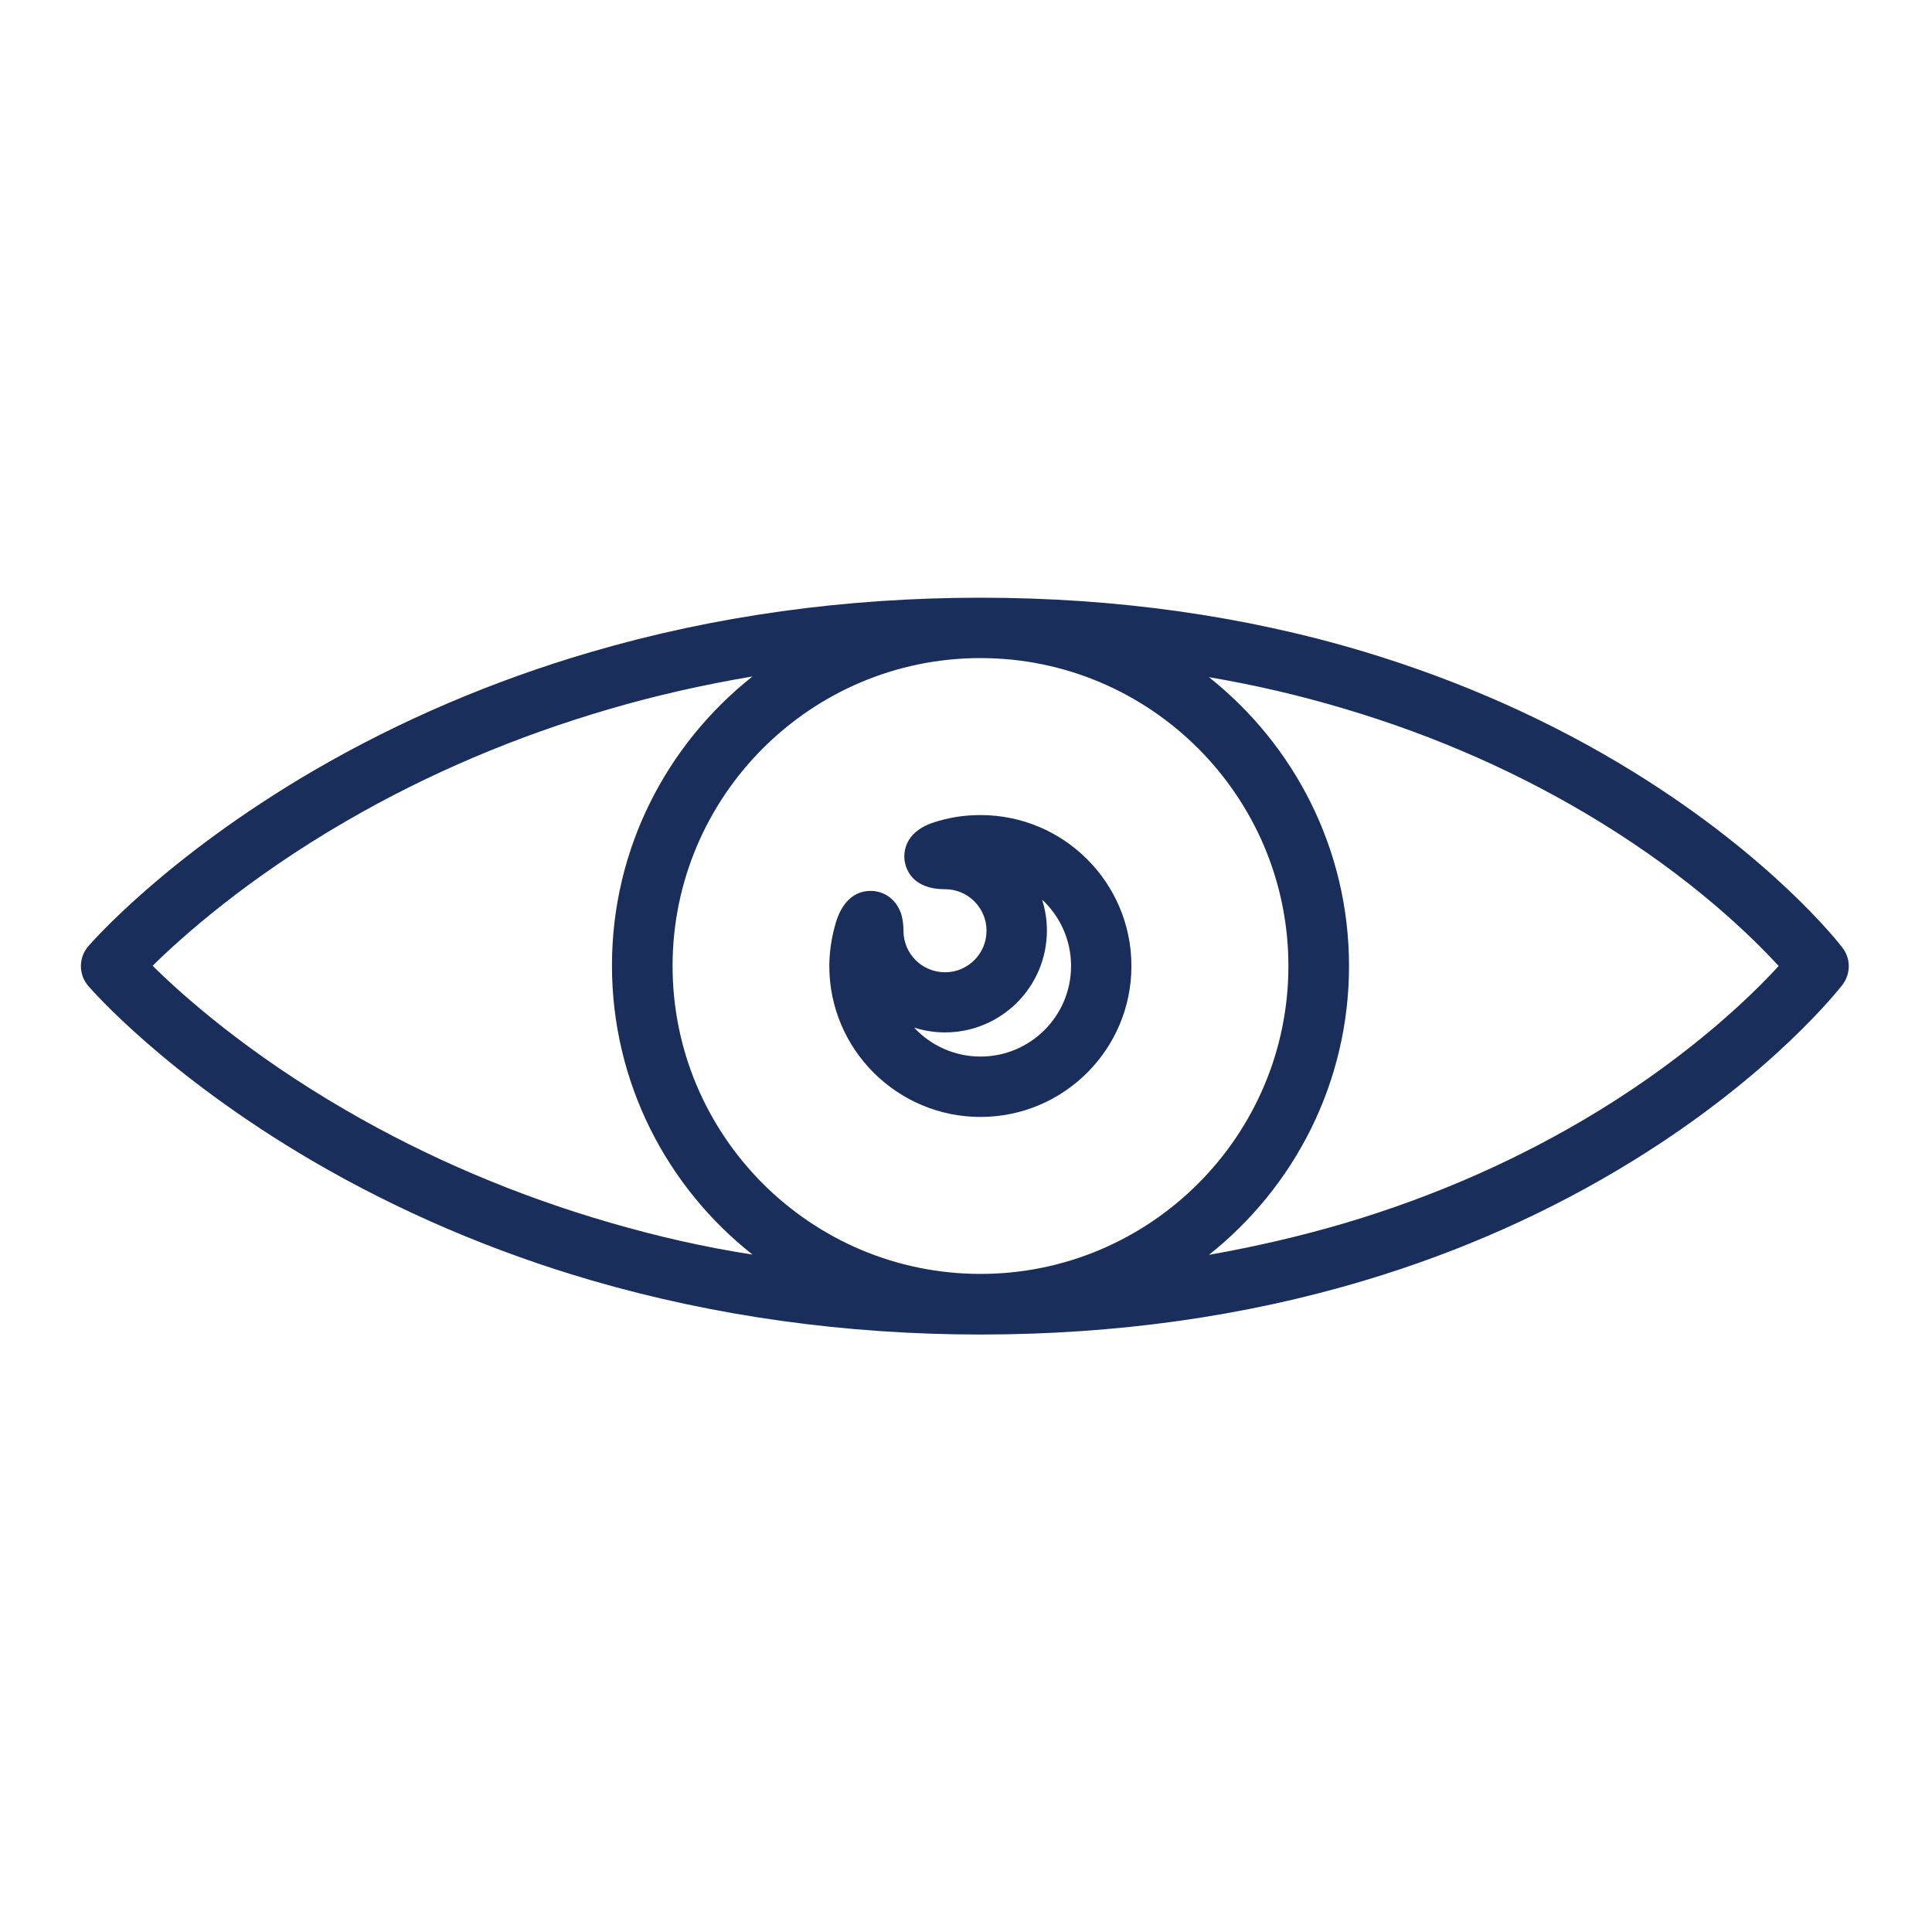 <?xml version="1.0" encoding="utf-8"?>
<!-- Generator: Adobe Illustrator 18.0.0, SVG Export Plug-In . SVG Version: 6.00 Build 0)  -->
<!DOCTYPE svg PUBLIC "-//W3C//DTD SVG 1.1//EN" "http://www.w3.org/Graphics/SVG/1.1/DTD/svg11.dtd">
<svg version="1.1" id="Layer_1" xmlns:sketch="http://www.bohemiancoding.com/sketch/ns"
	 xmlns="http://www.w3.org/2000/svg" xmlns:xlink="http://www.w3.org/1999/xlink" x="0px" y="0px" viewBox="0 0 800 800"
	 enable-background="new 0 0 800 800" xml:space="preserve">
<title>13-02-2015 - eye</title>
<desc>Created with Sketch.</desc>
<g>
	<path fill="#1A2E5C" d="M762.9,392.4c-1.1-1.5-28.8-37.2-86.9-73c-33.9-20.9-71.2-37.5-111-49.5C515.5,255,462,247.5,406,247.5
		c-55.9,0-110.1,7.5-161,22.4c-40.8,11.9-79.6,28.5-115.3,49.3c-61.1,35.7-91.9,71.2-93.2,72.7c-4,4.7-4,11.6,0,16.3
		c1.3,1.5,32.1,37,93.2,72.7c35.7,20.8,74.5,37.4,115.3,49.3c50.9,14.8,105.1,22.4,161,22.4c56,0,109.5-7.5,159.1-22.4
		c39.8-11.9,77.1-28.6,111-49.5c58-35.8,85.7-71.5,86.9-73C766.4,403.1,766.4,396.9,762.9,392.4z M533.5,400
		c0,70.3-57.2,127.5-127.5,127.5S278.5,470.3,278.5,400S335.7,272.5,406,272.5S533.5,329.7,533.5,400z M252.7,506.3
		c-38.7-11.2-75.6-26.9-109.5-46.6c-40.9-23.7-67.7-47.6-80-59.8c12.3-12.1,39.1-36.1,80-59.8c33.9-19.7,70.7-35.3,109.5-46.6
		c19.2-5.6,38.8-10,58.9-13.4c-35.4,28-58.2,71.2-58.2,119.7s22.8,91.8,58.2,119.7C291.6,516.4,271.9,511.9,252.7,506.3z M661.9,460
		c-32,19.6-67.2,35.2-104.8,46.4c-18.3,5.4-37.2,9.8-56.5,13.2c35.3-28,58-71.2,58-119.6s-22.7-91.6-58-119.6
		c19.4,3.3,38.2,7.7,56.5,13.2c37.6,11.2,72.8,26.8,104.8,46.4c39.1,23.9,63.7,48.1,74.6,60C725.6,411.9,700.9,436.1,661.9,460z"/>
	<path fill="#1A2E5C" d="M406,462.5c34.5,0,62.5-28,62.5-62.5s-28-62.5-62.5-62.5c-6.7,0-13.2,1-19.5,3.1
		c-12.7,4.2-12.3,13.3-11.9,16c0.6,3.5,3.3,11.6,16.7,11.6c9.5,0,17.2,7.7,17.2,17.2s-7.7,17.2-17.2,17.2s-17.2-7.7-17.2-17.2
		c0-2.5-0.3-4.7-0.8-6.5c-1.8-6.1-6.8-10-12.8-10c-9,0-12.8,8-14.3,12.8c-1.8,6-2.8,12.2-2.8,18.5
		C343.5,434.5,371.5,462.5,406,462.5z M391.3,427.5c23.3,0,42.2-18.9,42.2-42.2c0-4.5-0.7-8.7-2-12.8c7.4,6.9,12,16.6,12,27.5
		c0,20.7-16.8,37.5-37.5,37.5c-10.8,0-20.6-4.6-27.5-12C382.6,426.8,386.9,427.5,391.3,427.5z"/>
</g>
</svg>
